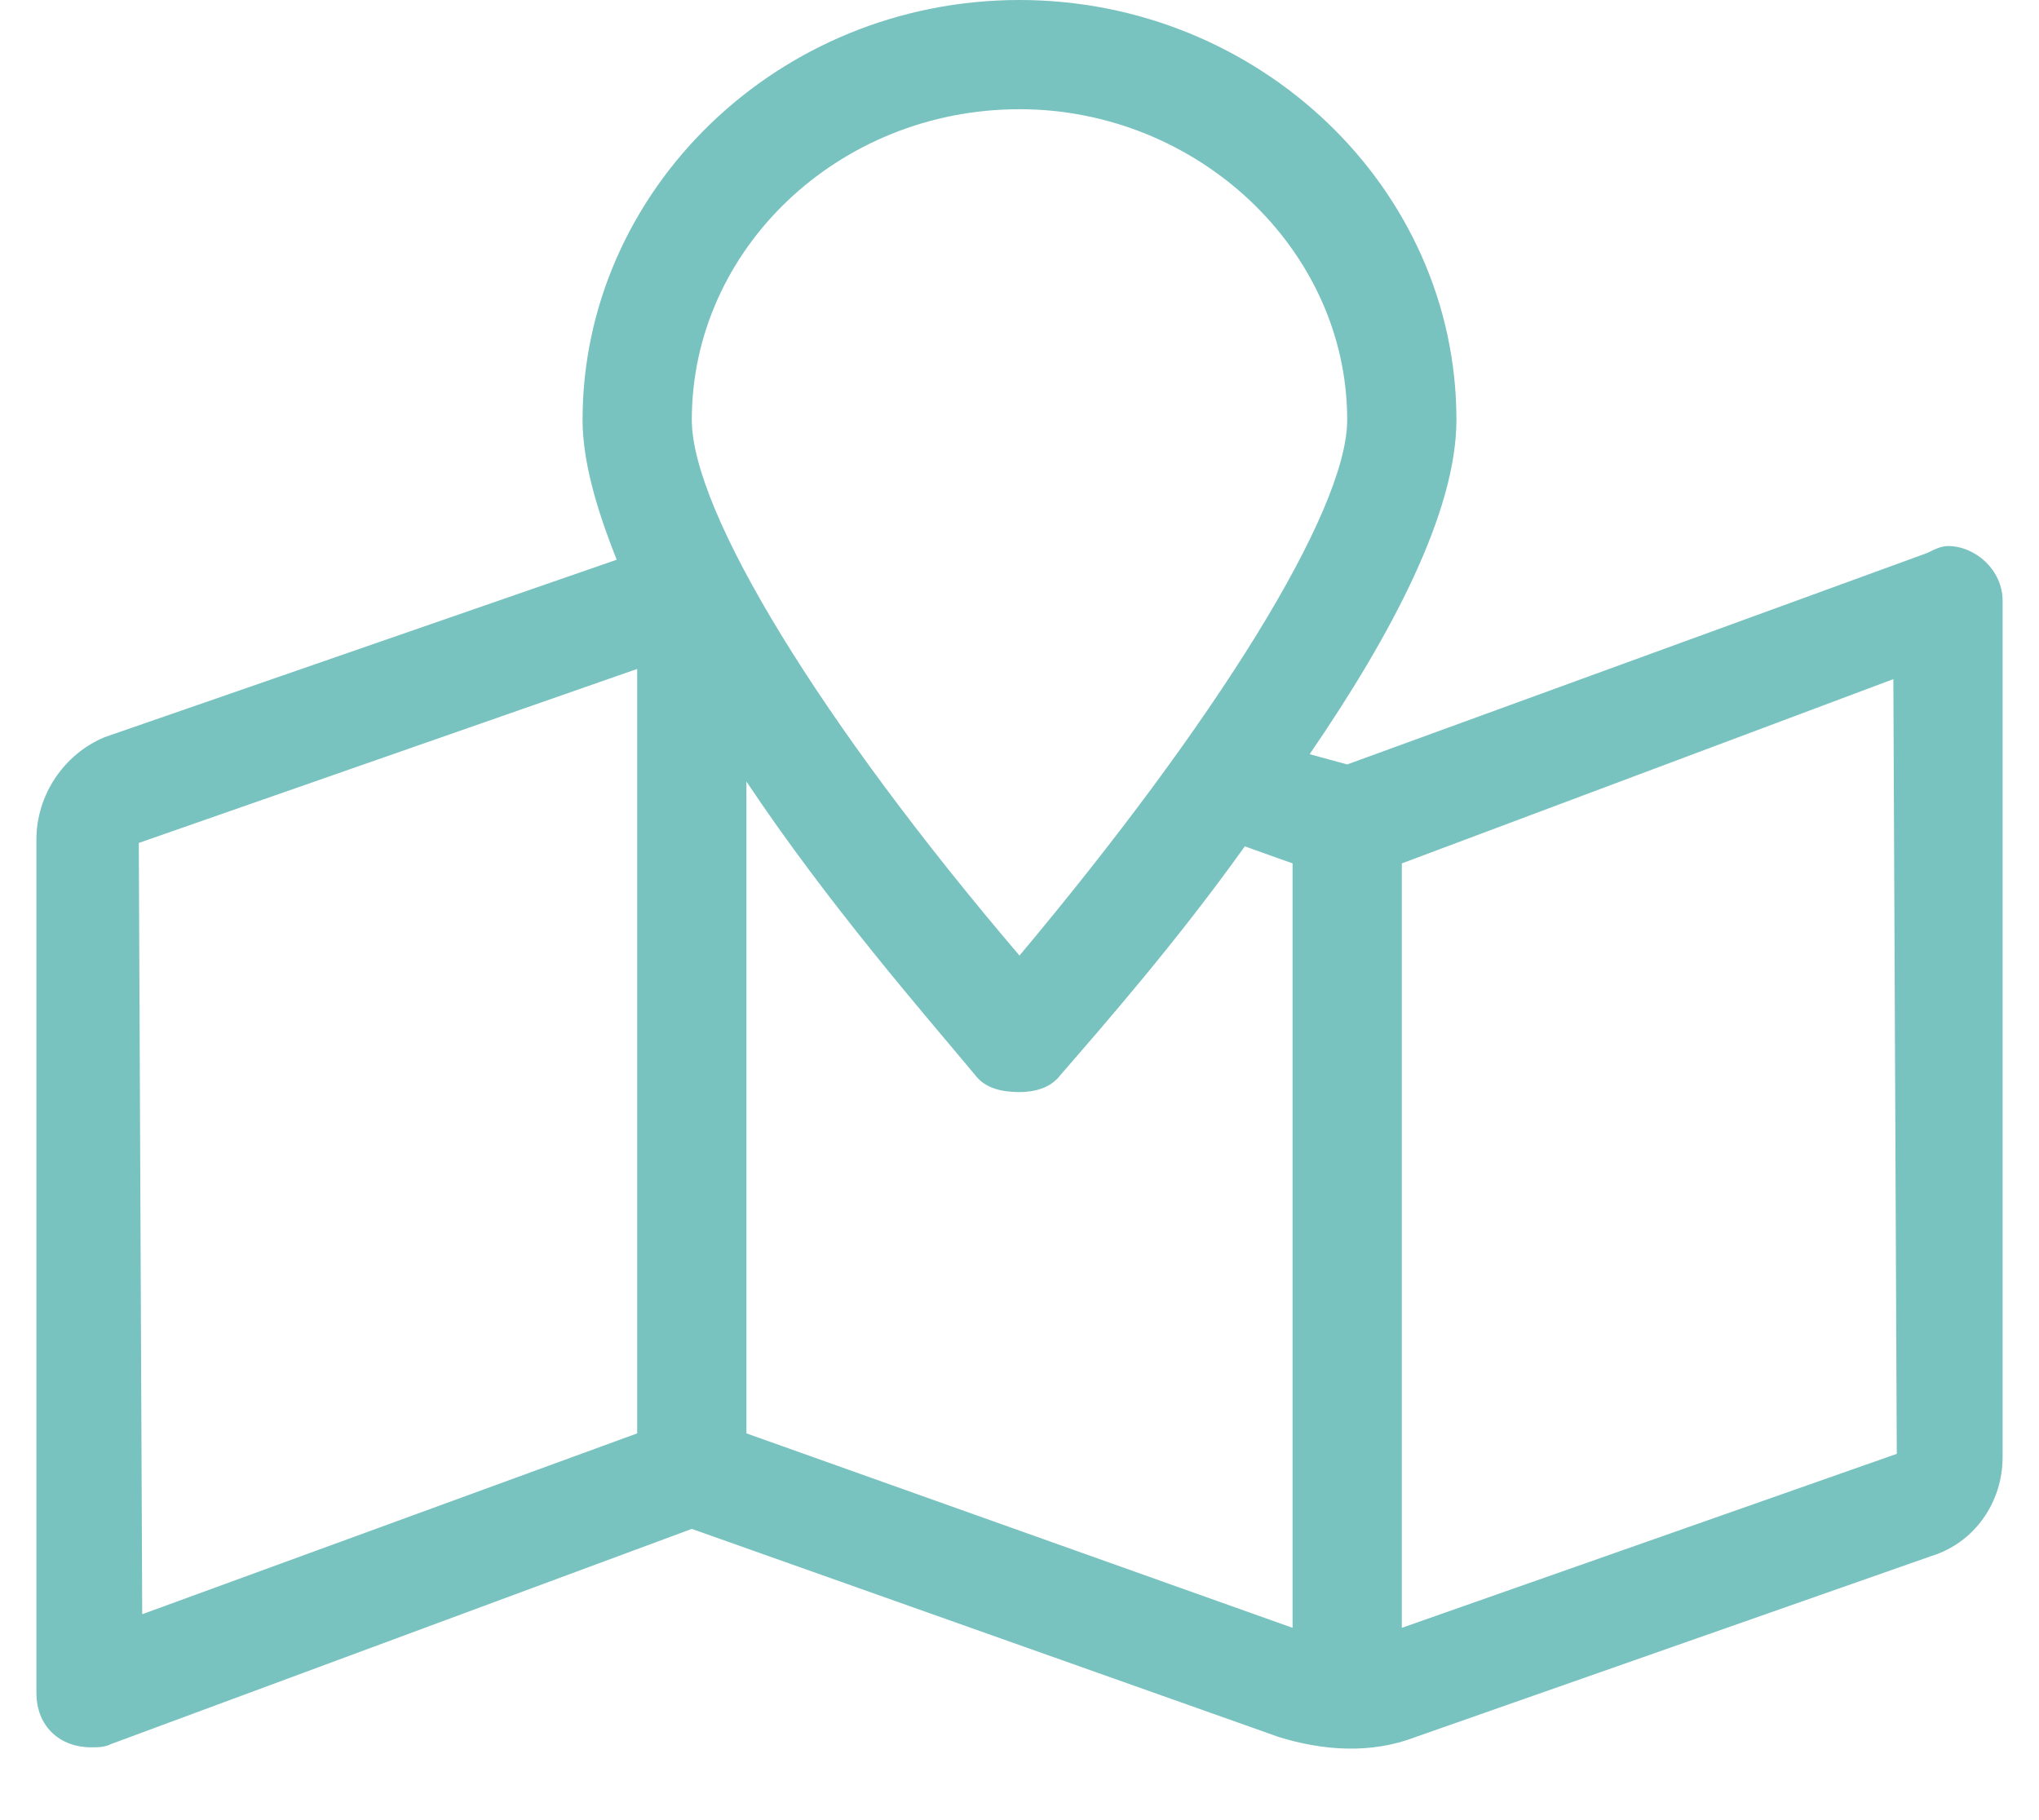 <svg width="28" height="25" viewBox="0 0 28 25" fill="none" xmlns="http://www.w3.org/2000/svg">
<path d="M26.75 7.5C27.125 7.5 27.5 7.828 27.5 8.25V20.016C27.5 20.625 27.125 21.188 26.516 21.375L19.438 23.859C18.828 24.094 18.172 24.047 17.562 23.859L9.5 21L1.531 23.953C1.438 24 1.344 24 1.25 24C0.828 24 0.5 23.719 0.5 23.25V11.531C0.5 10.922 0.875 10.359 1.438 10.125L8.469 7.688C8.188 6.984 8 6.328 8 5.766C8 2.625 10.672 0 14 0C17.281 0 20 2.578 20 5.766C20 7.031 19.109 8.719 17.984 10.359L18.5 10.5L26.469 7.594C26.562 7.547 26.656 7.5 26.75 7.5ZM8.75 19.688V9.188L1.906 11.578L1.953 22.172L8.75 19.688ZM14 1.5C11.516 1.5 9.5 3.422 9.5 5.766C9.5 7.031 11.281 9.938 14 13.125C16.672 9.938 18.5 7.031 18.5 5.766C18.5 3.422 16.438 1.5 14 1.5ZM10.25 19.688L17.75 22.359V11.859L17.094 11.625C16.156 12.938 15.172 14.062 14.562 14.766C14.422 14.953 14.188 15 14 15C13.766 15 13.531 14.953 13.391 14.766C12.688 13.922 11.375 12.422 10.25 10.734V19.688ZM19.25 22.359L26.047 19.969L26 9.328L19.25 11.859V22.359Z" fill="#78C2BF"/>
</svg>
